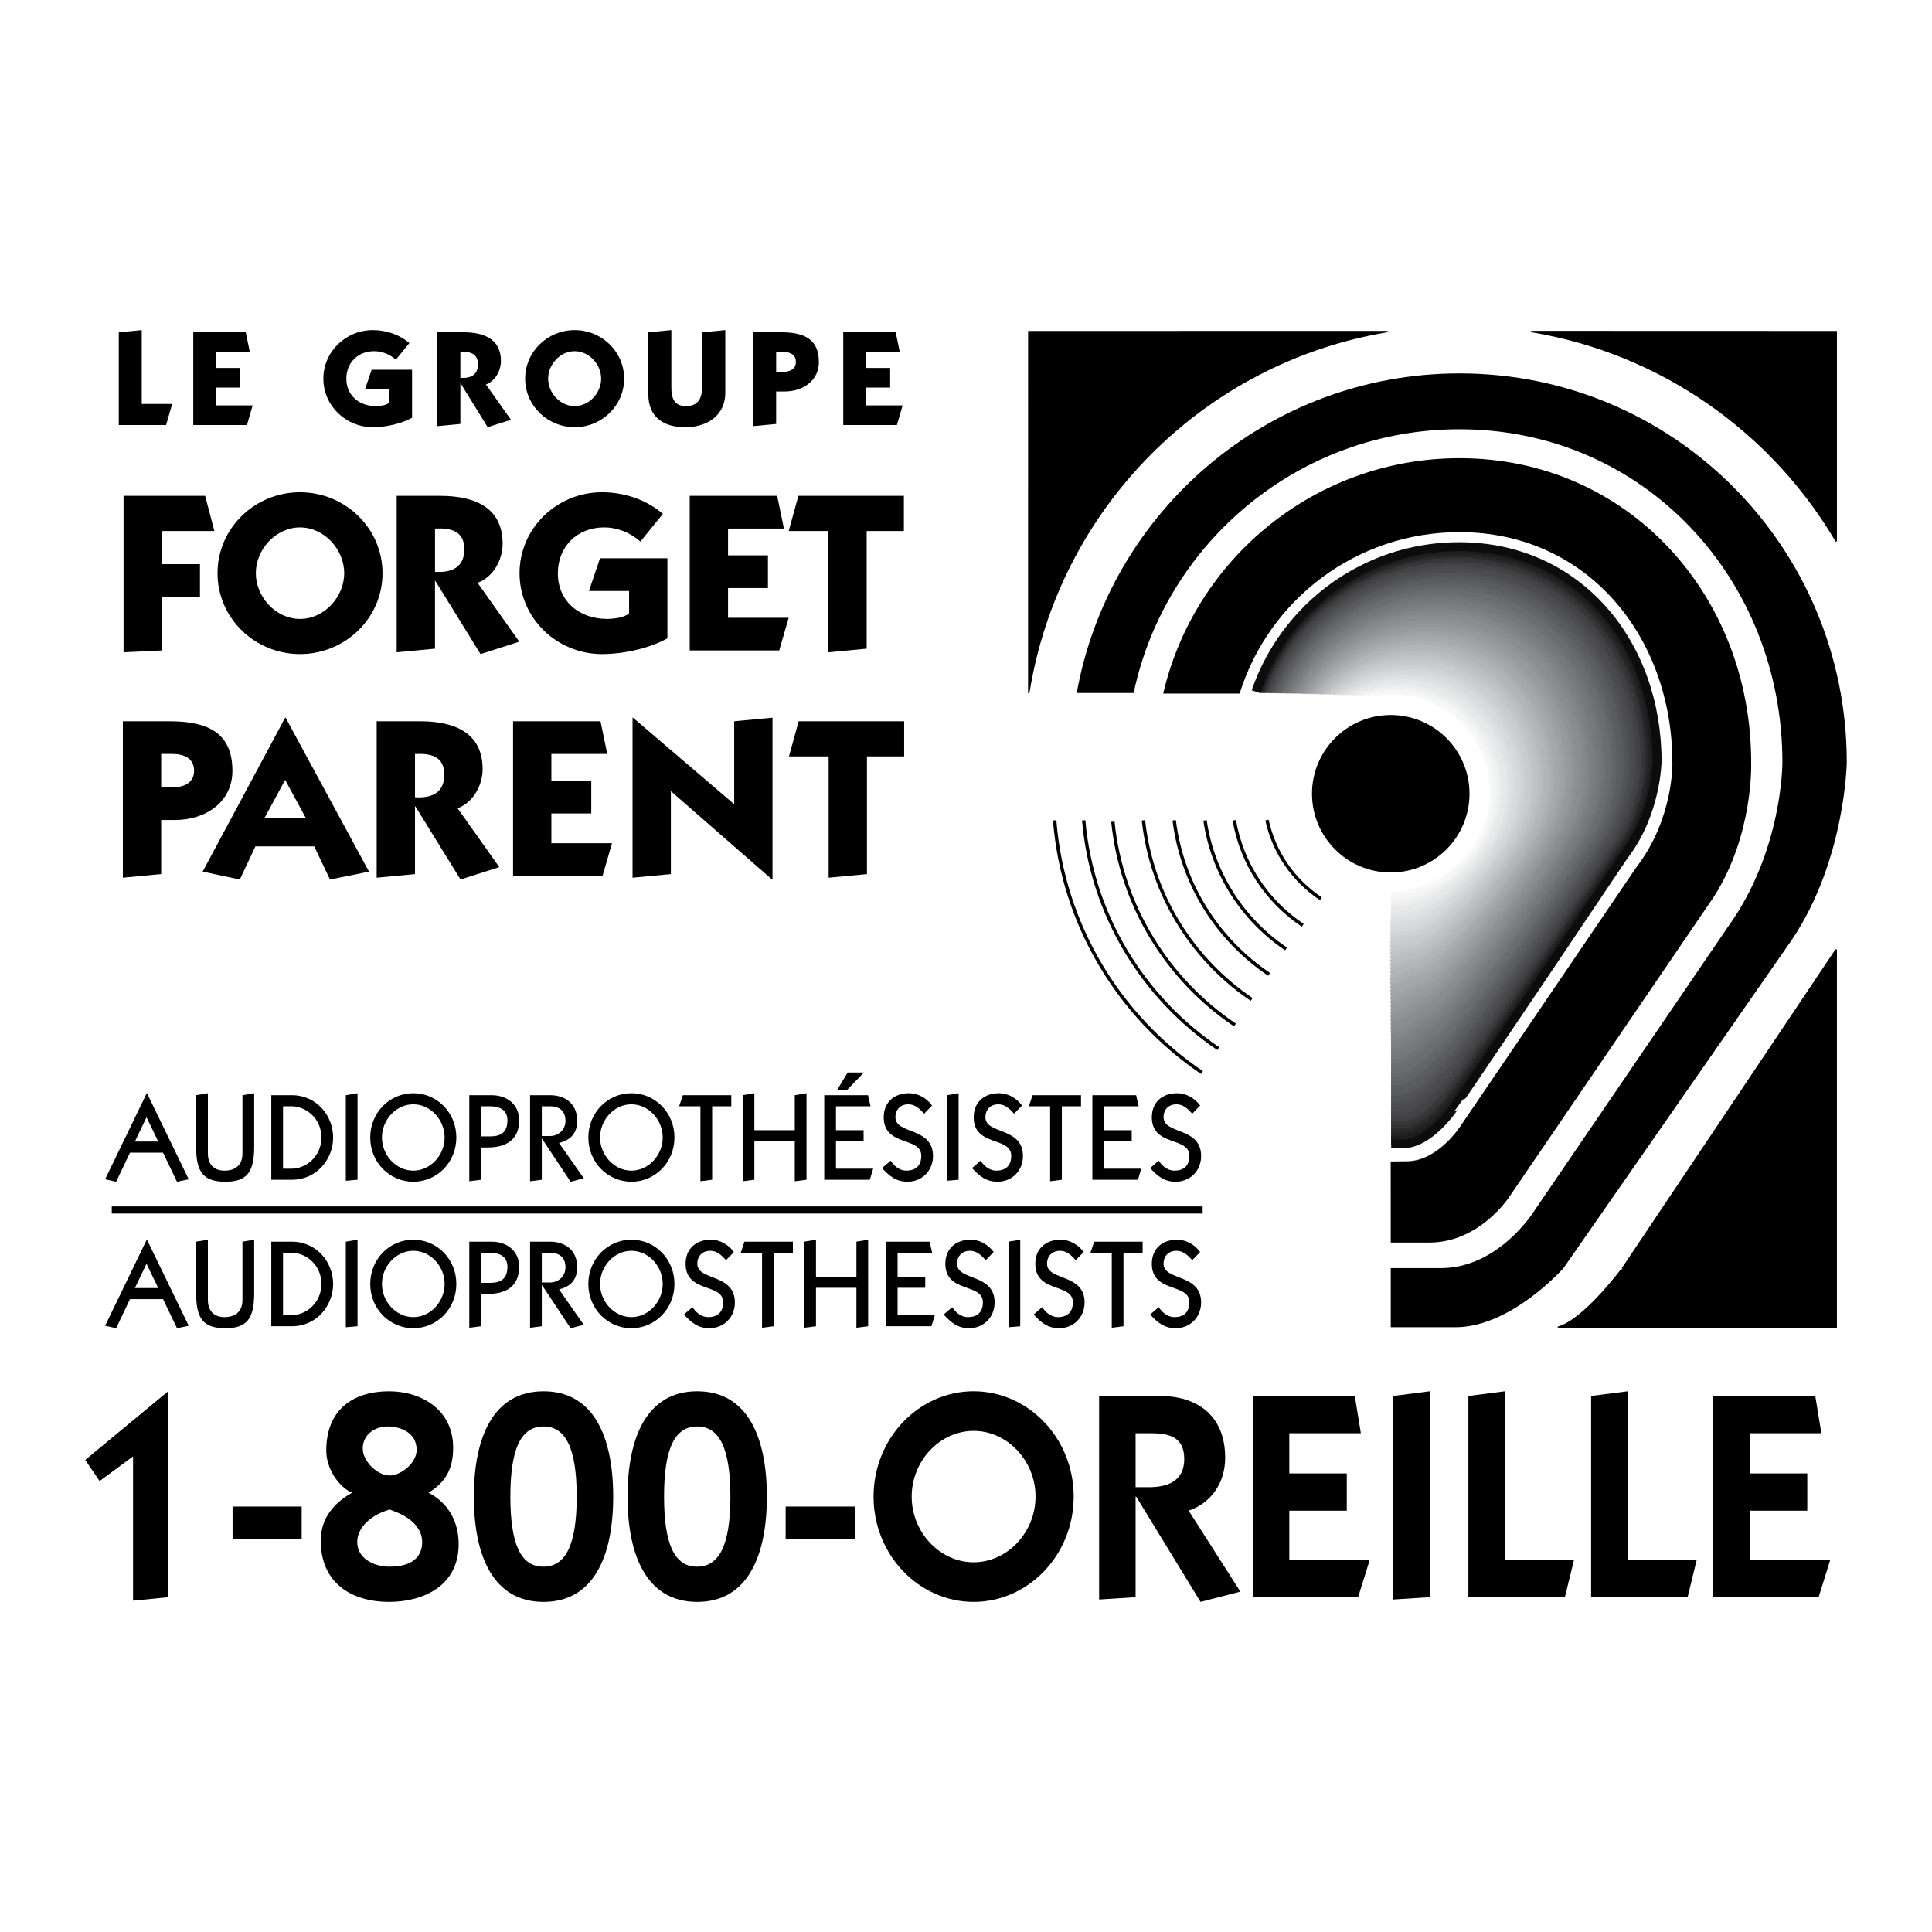 <?xml version="1.0" encoding="utf-8"?>
<!-- Generator: Adobe Illustrator 13.0.0, SVG Export Plug-In . SVG Version: 6.00 Build 14948)  -->
<!DOCTYPE svg PUBLIC "-//W3C//DTD SVG 1.0//EN" "http://www.w3.org/TR/2001/REC-SVG-20010904/DTD/svg10.dtd">
<svg version="1.0" id="Layer_1" xmlns="http://www.w3.org/2000/svg" xmlns:xlink="http://www.w3.org/1999/xlink" x="0px" y="0px"
	 width="192.756px" height="192.756px" viewBox="0 0 192.756 192.756" enable-background="new 0 0 192.756 192.756"
	 xml:space="preserve">
<g>
	<polygon fill-rule="evenodd" clip-rule="evenodd" fill="#FFFFFF" points="0,0 192.756,0 192.756,192.756 0,192.756 0,0 	"/>
	<polygon fill-rule="evenodd" clip-rule="evenodd" points="11.85,42.407 11.85,33.152 14.143,32.936 14.143,40.302 17.179,40.302 
		16.571,42.407 11.85,42.407 	"/>
	<polygon fill-rule="evenodd" clip-rule="evenodd" points="19.283,42.407 19.283,33.152 24.518,33.152 24.922,35.108 21.577,35.108 
		21.577,36.713 23.965,36.713 23.965,38.67 21.577,38.67 21.577,40.45 25.206,40.45 24.639,42.407 19.283,42.407 	"/>
	<path fill-rule="evenodd" clip-rule="evenodd" d="M39.494,35.89c-0.594-0.539-1.376-0.85-2.172-0.85
		c-1.605,0-2.766,1.147-2.766,2.739c0,1.727,1.335,2.739,2.941,2.739c0.351,0,1.052-0.068,1.322-0.337v-1.335h-2.401l0.661-1.957
		h4.034v4.79c-0.931,0.54-2.509,0.944-3.912,0.944c-2.698,0-4.938-2.145-4.938-4.843s2.239-4.843,4.938-4.843
		c1.362,0,2.671,0.458,3.642,1.295L39.494,35.89L39.494,35.89z"/>
	<path fill-rule="evenodd" clip-rule="evenodd" d="M43.638,33.152h2.604c2.158,0,3.736,0.755,3.736,2.86
		c0,0.958-0.553,1.997-1.497,2.347l2.496,3.521l-2.32,0.742l-2.698-4.371h-0.027v4.047l-2.293,0.216V33.152L43.638,33.152z
		 M45.931,37.698c0.985,0.067,1.754-0.256,1.754-1.349c0-1.106-0.81-1.282-1.754-1.241V37.698L45.931,37.698z"/>
	<path fill-rule="evenodd" clip-rule="evenodd" d="M62.27,37.779c0,2.698-2.239,4.843-4.938,4.843c-2.698,0-4.938-2.145-4.938-4.843
		s2.24-4.843,4.938-4.843C60.03,32.936,62.27,35.081,62.27,37.779L62.27,37.779z M54.688,37.779c0,1.417,1.187,2.739,2.644,2.739
		s2.645-1.322,2.645-2.739s-1.188-2.739-2.645-2.739S54.688,36.363,54.688,37.779L54.688,37.779z"/>
	<path fill-rule="evenodd" clip-rule="evenodd" d="M72.362,39.196c0,2.159-1.686,3.427-4.007,3.427
		c-2.158,0-3.669-1.012-3.669-3.265v-6.206l2.294-0.216v5.774c0,0.985,0.283,1.808,1.43,1.808c1.484,0,1.659-1.039,1.659-2.307
		v-5.059l2.293-0.216V39.196L72.362,39.196z"/>
	<path fill-rule="evenodd" clip-rule="evenodd" d="M75.144,33.152h2.792c2.293,0,3.764,0.688,3.764,2.968
		c0,1.821-1.538,2.941-3.454,2.941h-0.81v3.238l-2.293,0.216V33.152L75.144,33.152z M77.438,37.104h0.661
		c0.85,0,1.309-0.364,1.309-0.998s-0.458-0.998-1.309-0.998h-0.661V37.104L77.438,37.104z"/>
	<polygon fill-rule="evenodd" clip-rule="evenodd" points="84.13,42.407 84.13,33.152 89.365,33.152 89.769,35.108 86.424,35.108 
		86.424,36.713 88.812,36.713 88.812,38.67 86.424,38.67 86.424,40.45 90.053,40.45 89.486,42.407 84.13,42.407 	"/>
	<polygon fill-rule="evenodd" clip-rule="evenodd" points="16.149,56.285 19.95,56.285 19.95,59.546 16.149,59.546 16.149,64.897 
		12.327,65.078 12.327,49.471 20.467,49.471 21.389,52.979 16.149,52.979 16.149,56.285 	"/>
	<path fill-rule="evenodd" clip-rule="evenodd" d="M38.163,57.185c0,4.498-3.733,8.073-8.23,8.073s-8.23-3.575-8.23-8.073
		s3.733-8.073,8.23-8.073S38.163,52.687,38.163,57.185L38.163,57.185z M25.525,57.185c0,2.361,1.979,4.565,4.408,4.565
		c2.429,0,4.408-2.204,4.408-4.565s-1.979-4.565-4.408-4.565C27.504,52.62,25.525,54.823,25.525,57.185L25.525,57.185z"/>
	<path fill-rule="evenodd" clip-rule="evenodd" d="M39.579,49.471h4.34c3.598,0,6.229,1.26,6.229,4.768
		c0,1.597-0.922,3.328-2.497,3.913l4.16,5.869l-3.868,1.237l-4.498-7.286h-0.045v6.746l-3.822,0.36V49.471L39.579,49.471z
		 M43.401,57.049c1.642,0.113,2.924-0.427,2.924-2.249c0-1.844-1.35-2.137-2.924-2.069V57.049L43.401,57.049z"/>
	<path fill-rule="evenodd" clip-rule="evenodd" d="M63.888,54.036c-0.99-0.899-2.294-1.417-3.621-1.417
		c-2.676,0-4.61,1.911-4.61,4.565c0,2.878,2.226,4.565,4.902,4.565c0.584,0,1.754-0.112,2.204-0.562v-2.226h-4.003l1.102-3.261
		h6.724v7.983c-1.552,0.899-4.183,1.574-6.521,1.574c-4.498,0-8.231-3.575-8.231-8.073s3.733-8.073,8.231-8.073
		c2.271,0,4.452,0.765,6.071,2.159L63.888,54.036L63.888,54.036z"/>
	<polygon fill-rule="evenodd" clip-rule="evenodd" points="68.814,64.897 68.814,49.471 77.539,49.471 78.213,52.732 72.637,52.732 
		72.637,55.408 76.617,55.408 76.617,58.669 72.637,58.669 72.637,61.637 78.686,61.637 77.742,64.897 68.814,64.897 	"/>
	<polygon fill-rule="evenodd" clip-rule="evenodd" points="78.688,52.979 79.655,49.471 90.179,49.471 90.179,52.979 86.469,52.979 
		86.469,64.718 82.646,65.078 82.646,52.979 78.688,52.979 	"/>
	<path fill-rule="evenodd" clip-rule="evenodd" d="M12.259,71.962h4.655c3.823,0,6.274,1.147,6.274,4.947
		c0,3.036-2.563,4.902-5.757,4.902h-1.349v5.397l-3.823,0.36V71.962L12.259,71.962z M16.082,78.551h1.102
		c1.417,0,2.181-0.607,2.181-1.664c0-1.057-0.765-1.664-2.181-1.664h-1.102V78.551L16.082,78.551z"/>
	<path fill-rule="evenodd" clip-rule="evenodd" d="M28.495,71.603l8.32,15.359l-3.891,0.787l-1.574-3.305h-5.869l-1.552,3.305
		l-3.71-0.787l8.23-15.359H28.495L28.495,71.603z M26.403,81.587h4.093l-2.047-3.778L26.403,81.587L26.403,81.587z"/>
	<path fill-rule="evenodd" clip-rule="evenodd" d="M37.582,71.962h4.34c3.598,0,6.229,1.259,6.229,4.768
		c0,1.596-0.922,3.328-2.496,3.913l4.16,5.869l-3.868,1.237l-4.498-7.286h-0.045v6.746l-3.823,0.36V71.962L37.582,71.962z
		 M41.405,79.541c1.642,0.113,2.923-0.427,2.923-2.249c0-1.844-1.35-2.136-2.923-2.069V79.541L41.405,79.541z"/>
	<polygon fill-rule="evenodd" clip-rule="evenodd" points="51.188,87.389 51.188,71.962 59.913,71.962 60.587,75.223 55.011,75.223 
		55.011,77.899 58.991,77.899 58.991,81.16 55.011,81.16 55.011,84.128 61.06,84.128 60.115,87.389 51.188,87.389 	"/>
	<polygon fill-rule="evenodd" clip-rule="evenodd" points="77.028,87.749 66.931,78.934 66.931,87.209 63.108,87.569 63.108,71.603 
		63.153,71.603 73.25,80.238 73.25,71.962 77.073,71.603 77.073,87.749 77.028,87.749 	"/>
	<polygon fill-rule="evenodd" clip-rule="evenodd" points="78.715,75.47 79.682,71.962 90.207,71.962 90.207,75.47 86.496,75.47 
		86.496,87.209 82.673,87.569 82.673,75.47 78.715,75.47 	"/>
	
		<line fill="none" stroke="#000000" stroke-width="0.708" stroke-miterlimit="2.613" x1="11.15" y1="120.721" x2="119.987" y2="120.721"/>
	<path fill-rule="evenodd" clip-rule="evenodd" stroke="#000000" stroke-width="0.134" stroke-miterlimit="2.613" d="
		M183.204,54.007v-20.92l-30.442-0.01C165.739,35.219,176.783,43.09,183.204,54.007L183.204,54.007z"/>
	<path fill-rule="evenodd" clip-rule="evenodd" d="M113.103,69.14c3.186-15.032,16.532-26.312,32.513-26.312
		c18.354,0,32.214,14.879,32.214,33.234c0,0,0.046,8.844-5.454,16.441l-19.332,28.348c0,0-3.516,5.67-9.299,5.67h-4.989v5.896
		c0,0,0.907,0,6.464,0c5.556,0,10.771-5.896,10.771-5.896l22.792-32.77c5.329-7.938,5.47-17.689,5.47-17.689
		c0-21.433-17.205-38.807-38.637-38.807c-19.069,0-34.927,13.754-38.191,31.883L113.103,69.14L113.103,69.14z"/>
	<path fill-rule="evenodd" clip-rule="evenodd" d="M123.677,69.199c2.908-9.351,11.631-16.108,21.938-16.108
		c12.687,0,21.239,10.349,21.239,23.035c0,0,0.135,5.549-3.582,10.382l-17.491,25.74c0,0-2.264,3.614-5.438,3.614l-1.592,0.015
		l0.004,8.093h3.855c5.046,0,7.994-4.592,7.994-4.592l20.409-29.936c3.97-6.236,3.702-13.38,3.702-13.38
		c0-16.761-12.34-30.348-29.101-30.348c-14.389,0-26.438,10.046-29.561,23.485H123.677L123.677,69.199z"/>
	<path fill-rule="evenodd" clip-rule="evenodd" stroke="#000000" stroke-width="0.134" stroke-miterlimit="2.613" d="
		M155.424,132.418h27.78l-0.001-37.675c-0.037,0.057-0.075,0.085-0.112,0.143l-21.204,31.636
		C161.887,126.521,158.031,131.737,155.424,132.418L155.424,132.418z"/>
	<path fill-rule="evenodd" clip-rule="evenodd" stroke="#000000" stroke-width="0.134" stroke-miterlimit="2.613" d="
		M138.441,33.08l-35.801,0.008l-0.002,36.067C105.573,50.705,120.03,36.129,138.441,33.08L138.441,33.08z"/>
	<path fill="none" stroke="#000000" stroke-width="0.336" stroke-miterlimit="2.613" d="M126.408,81.818
		c0.707,3.266,2.678,6.062,5.375,7.848"/>
	<path fill="none" stroke="#000000" stroke-width="0.336" stroke-miterlimit="2.613" d="M123.145,81.839
		c0.751,4.364,3.289,8.117,6.834,10.479 M120.225,81.852c0.775,5.336,3.803,9.942,8.087,12.824 M117.148,81.839
		c0.792,6.4,4.365,11.94,9.473,15.372 M114.081,81.84c0.806,7.438,4.899,13.889,10.797,17.871 M111.032,81.984
		c0.857,8.447,5.489,15.777,12.183,20.28 M108.119,81.847c0.829,9.479,5.959,17.726,13.429,22.775 M105.223,81.843
		c0.834,10.473,6.467,19.595,14.698,25.164"/>
	<path fill="none" stroke="#696A6C" stroke-width="0.885" stroke-miterlimit="2.613" d="M160.858,76.812
		c0,0.373-0.118,4.434-2.569,7.813c-0.418,1.043-13.655,19.941-14.847,19.941c-0.247,0-2.236,2.738-4.5,2.679
		c-0.01-0.003-0.064-0.005-0.143-0.008 M127.612,69.009c1.824-3.965,5.085-7.148,9.13-8.895c2.461-1.06,5.179-1.589,8.009-1.466
		c9.63,0.41,16.107,8.387,16.107,18.163"/>
	<path fill="none" stroke="#FFFFFF" stroke-width="0.885" stroke-miterlimit="2.613" d="M138.8,89.114
		c5.553,0,10.054-4.501,10.054-10.054c0-5.553-4.501-10.055-10.054-10.055c-0.071,0-0.142,0.001-0.213,0.003"/>
	<path fill="none" stroke="#F8F8F9" stroke-width="0.885" stroke-miterlimit="2.613" d="M149.09,79.015
		c0,1.304-0.253,2.621-0.757,3.821c-1.462,3.648-5.271,6.58-9.442,6.58c-0.03,0-0.061,0-0.091,0 M137.021,69.008
		c0.564-0.107,1.145-0.168,1.738-0.178c1.304-0.021,2.559,0.204,3.719,0.635c3.872,1.437,6.611,5.171,6.611,9.55"/>
	<path fill="none" stroke="#F5F6F6" stroke-width="0.885" stroke-miterlimit="2.613" d="M149.324,78.971
		c0,1.285-0.249,2.658-0.791,3.901c-1.442,3.596-5.44,6.848-9.552,6.848c-0.061,0-0.121,0-0.182,0 M136.357,69.008
		c0.756-0.205,1.546-0.326,2.361-0.352c1.327-0.042,2.611,0.168,3.806,0.593c3.986,1.415,6.8,5.234,6.8,9.722"/>
	<path fill="none" stroke="#F3F4F4" stroke-width="0.885" stroke-miterlimit="2.613" d="M149.56,78.927
		c0,1.267-0.246,2.694-0.827,3.981c-1.422,3.544-5.607,7.115-9.66,7.115c-0.09,0-0.181,0.001-0.272,0.002 M135.867,69.008
		c0.888-0.298,1.831-0.48,2.812-0.526c1.351-0.062,2.664,0.132,3.891,0.55c4.103,1.396,6.99,5.299,6.99,9.895"/>
	<path fill="none" stroke="#EFF0F0" stroke-width="0.885" stroke-miterlimit="2.613" d="M149.795,78.883
		c0,1.248-0.244,2.73-0.863,4.061c-1.401,3.492-5.775,7.382-9.769,7.382c-0.118,0-0.24,0.003-0.363,0.006 M135.462,69.008
		c0.991-0.389,2.059-0.632,3.176-0.701c1.374-0.083,2.717,0.097,3.977,0.509c4.219,1.375,7.181,5.364,7.181,10.067"/>
	<path fill="none" stroke="#EDEDEE" stroke-width="0.885" stroke-miterlimit="2.613" d="M150.03,78.839
		c0,1.229-0.241,2.766-0.9,4.141c-1.38,3.439-5.942,7.649-9.875,7.649c-0.147,0-0.299,0.005-0.455,0.013 M135.112,69.008
		c1.075-0.477,2.249-0.781,3.485-0.875c1.397-0.104,2.769,0.061,4.062,0.466c4.333,1.354,7.37,5.428,7.37,10.239"/>
	<path fill="none" stroke="#E9E9EA" stroke-width="0.885" stroke-miterlimit="2.613" d="M150.266,78.795
		c0,1.21-0.238,2.802-0.937,4.22c-1.359,3.388-6.11,7.917-9.983,7.917c-0.174,0-0.356,0.011-0.546,0.025 M134.8,69.008
		c1.146-0.564,2.414-0.93,3.758-1.049c1.42-0.125,2.821,0.024,4.148,0.424c4.448,1.333,7.56,5.492,7.56,10.412"/>
	<path fill="none" stroke="#E7E8E9" stroke-width="0.885" stroke-miterlimit="2.613" d="M150.502,78.75
		c0,1.192-0.236,2.839-0.974,4.301c-1.338,3.335-6.278,8.184-10.092,8.184c-0.199,0-0.413,0.018-0.637,0.042 M134.516,69.008
		c1.208-0.649,2.561-1.076,4.002-1.224c1.442-0.146,2.873-0.012,4.233,0.382c4.563,1.313,7.751,5.557,7.751,10.583"/>
	<path fill="none" stroke="#E4E5E6" stroke-width="0.885" stroke-miterlimit="2.613" d="M150.736,78.707
		c0,1.173-0.233,2.875-1.009,4.38c-1.316,3.283-6.446,8.451-10.2,8.451c-0.224,0-0.468,0.028-0.728,0.064 M134.252,69.008
		c1.262-0.733,2.692-1.222,4.225-1.398c1.467-0.166,2.926-0.047,4.32,0.341c4.678,1.292,7.939,5.621,7.939,10.756"/>
	<path fill="none" stroke="#E0E1E2" stroke-width="0.885" stroke-miterlimit="2.613" d="M150.972,78.663
		c0,1.154-0.23,2.912-1.045,4.46c-1.297,3.23-6.613,8.718-10.308,8.718c-0.247,0-0.522,0.041-0.819,0.09 M134.007,69.008
		c1.309-0.816,2.812-1.366,4.43-1.573c1.489-0.187,2.979-0.083,4.405,0.299c4.794,1.271,8.13,5.685,8.13,10.928"/>
	<path fill="none" stroke="#DEDFE0" stroke-width="0.885" stroke-miterlimit="2.613" d="M151.208,78.619
		c0,1.136-0.229,2.947-1.082,4.54c-1.275,3.179-6.781,8.985-10.416,8.985c-0.268,0-0.575,0.057-0.91,0.122 M133.774,69.008
		c1.352-0.898,2.921-1.51,4.622-1.747c1.513-0.208,3.03-0.119,4.491,0.256c4.908,1.251,8.32,5.75,8.32,11.101"/>
	<path fill="none" stroke="#D9DBDC" stroke-width="0.885" stroke-miterlimit="2.613" d="M151.443,78.574
		c0,1.118-0.226,2.984-1.119,4.62c-1.254,3.126-6.948,9.252-10.523,9.252c-0.287,0-0.627,0.076-1.001,0.159 M133.555,69.008
		c1.389-0.979,3.023-1.653,4.801-1.921c1.536-0.229,3.083-0.155,4.577,0.214c5.023,1.231,8.511,5.814,8.511,11.272"/>
	<path fill="none" stroke="#D8D9DB" stroke-width="0.885" stroke-miterlimit="2.613" d="M151.679,78.53
		c0,1.099-0.223,3.02-1.154,4.7c-1.234,3.074-7.117,9.519-10.633,9.519c-0.305,0-0.677,0.098-1.092,0.2 M133.345,69.008
		c1.424-1.059,3.118-1.795,4.971-2.095c1.559-0.25,3.136-0.191,4.663,0.172c5.139,1.21,8.7,5.878,8.7,11.445"/>
	<path fill="none" stroke="#D5D7D8" stroke-width="0.885" stroke-miterlimit="2.613" d="M151.914,78.486
		c0,1.08-0.221,3.056-1.19,4.78c-1.214,3.022-7.284,9.787-10.74,9.787c-0.321,0-0.727,0.124-1.184,0.245 M133.143,69.008
		c1.455-1.138,3.207-1.937,5.133-2.27c1.582-0.271,3.188-0.227,4.749,0.13c5.254,1.19,8.89,5.943,8.89,11.617"/>
	<path fill="none" stroke="#D1D3D4" stroke-width="0.885" stroke-miterlimit="2.613" d="M152.149,78.442
		c0,1.061-0.218,3.092-1.227,4.859c-1.192,2.97-7.452,10.054-10.849,10.054c-0.335,0-0.775,0.153-1.274,0.295 M132.948,69.008
		c1.483-1.217,3.291-2.078,5.286-2.444c1.605-0.291,3.24-0.262,4.835,0.088c5.369,1.169,9.08,6.007,9.08,11.79"/>
	<path fill="none" stroke="#CFD0D2" stroke-width="0.885" stroke-miterlimit="2.613" d="M152.385,78.398
		c0,1.043-0.215,3.129-1.264,4.939c-1.17,2.918-7.619,10.321-10.956,10.321c-0.349,0-0.822,0.186-1.365,0.348 M132.761,69.008
		c1.509-1.296,3.37-2.219,5.434-2.619c1.628-0.312,3.293-0.298,4.921,0.047c5.483,1.149,9.27,6.071,9.27,11.961"/>
	<path fill="none" stroke="#CBCCCE" stroke-width="0.885" stroke-miterlimit="2.613" d="M152.62,78.354
		c0,1.024-0.212,3.165-1.3,5.019c-1.149,2.866-7.787,10.588-11.064,10.588c-0.359,0-0.868,0.221-1.456,0.404 M132.578,69.008
		c1.533-1.374,3.446-2.359,5.576-2.793c1.651-0.333,3.345-0.333,5.006,0.005c5.6,1.128,9.46,6.135,9.46,12.134"/>
	<path fill="none" stroke="#C9CBCC" stroke-width="0.885" stroke-miterlimit="2.613" d="M152.855,78.31
		c0,1.006-0.209,3.201-1.336,5.099c-1.129,2.814-7.955,10.856-11.173,10.856c-0.37,0-0.914,0.26-1.547,0.462 M132.4,69.009
		c1.556-1.452,3.519-2.5,5.714-2.968c1.674-0.353,3.396-0.37,5.091-0.037c5.716,1.108,9.65,6.2,9.65,12.306"/>
	<path fill="none" stroke="#C6C8CA" stroke-width="0.885" stroke-miterlimit="2.613" d="M153.091,78.266
		c0,0.987-0.206,3.237-1.372,5.179c-1.108,2.762-8.123,11.123-11.28,11.123c-0.379,0-0.96,0.302-1.639,0.524 M132.228,69.009
		c1.576-1.529,3.587-2.639,5.846-3.142c1.698-0.374,3.45-0.406,5.178-0.08c5.83,1.088,9.84,6.265,9.84,12.479"/>
	<path fill="none" stroke="#C2C4C6" stroke-width="0.885" stroke-miterlimit="2.613" d="M153.326,78.222
		c0,0.969-0.204,3.274-1.409,5.259c-1.087,2.71-8.289,11.39-11.388,11.39c-0.387,0-1.004,0.347-1.729,0.587 M132.059,69.009
		c1.596-1.606,3.653-2.778,5.975-3.316c1.721-0.395,3.502-0.442,5.264-0.122c5.945,1.066,10.029,6.329,10.029,12.65"/>
	<path fill="none" stroke="#C1C2C4" stroke-width="0.885" stroke-miterlimit="2.613" d="M153.562,78.178
		c0,0.95-0.201,3.31-1.444,5.338c-1.066,2.658-8.458,11.657-11.497,11.657c-0.393,0-1.048,0.395-1.82,0.653 M131.894,69.009
		c1.613-1.682,3.717-2.917,6.1-3.491c1.743-0.415,3.555-0.477,5.35-0.164c6.06,1.047,10.219,6.394,10.219,12.823"/>
	<path fill="none" stroke="#BCBEC0" stroke-width="0.885" stroke-miterlimit="2.613" d="M153.797,78.134
		c0,0.931-0.199,3.346-1.481,5.418c-1.045,2.606-8.625,11.925-11.604,11.925c-0.399,0-1.092,0.445-1.912,0.719 M131.73,69.009
		c1.63-1.759,3.779-3.056,6.222-3.665c1.768-0.437,3.607-0.513,5.436-0.206c6.175,1.025,10.409,6.457,10.409,12.995"/>
	<path fill="none" stroke="#BABCBE" stroke-width="0.885" stroke-miterlimit="2.613" d="M154.032,78.09
		c0,0.912-0.195,3.382-1.518,5.498c-1.023,2.554-8.793,12.191-11.713,12.191c-0.402,0-1.133,0.499-2.002,0.787 M131.572,69.009
		c1.645-1.834,3.837-3.194,6.34-3.839c1.79-0.458,3.659-0.549,5.521-0.248c6.291,1.005,10.6,6.522,10.6,13.168"/>
	<path fill="none" stroke="#B6B8BA" stroke-width="0.885" stroke-miterlimit="2.613" d="M154.268,78.046
		c0,0.894-0.193,3.418-1.554,5.578c-1.003,2.501-8.961,12.459-11.82,12.459c-0.406,0-1.177,0.554-2.094,0.855 M131.416,69.009
		c1.658-1.91,3.895-3.333,6.456-4.013c1.812-0.478,3.711-0.585,5.606-0.29c6.405,0.985,10.789,6.586,10.789,13.34"/>
	<path fill="none" stroke="#B3B5B8" stroke-width="0.885" stroke-miterlimit="2.613" d="M154.503,78.001
		c0,0.876-0.19,3.455-1.59,5.658c-0.982,2.45-9.128,12.727-11.929,12.727c-0.408,0-1.218,0.613-2.185,0.925 M131.262,69.009
		c1.672-1.985,3.95-3.47,6.57-4.188c1.836-0.499,3.764-0.621,5.691-0.332c6.521,0.965,10.979,6.651,10.979,13.512"/>
	<path fill="none" stroke="#B2B4B6" stroke-width="0.885" stroke-miterlimit="2.613" d="M154.738,77.957
		c0,0.857-0.188,3.492-1.625,5.738c-0.963,2.397-9.297,12.993-12.038,12.993c-0.409,0-1.26,0.674-2.275,0.994 M131.109,69.009
		c1.685-2.06,4.005-3.608,6.683-4.362c1.858-0.52,3.815-0.657,5.777-0.374c6.636,0.943,11.169,6.714,11.169,13.684"/>
	<path fill="none" stroke="#AEB0B2" stroke-width="0.885" stroke-miterlimit="2.613" d="M154.975,77.913
		c0,0.838-0.186,3.528-1.664,5.818c-0.94,2.345-9.463,13.261-12.145,13.261c-0.41,0-1.302,0.737-2.366,1.064 M130.96,69.009
		c1.696-2.135,4.057-3.746,6.791-4.536c1.882-0.541,3.868-0.693,5.864-0.416c6.75,0.923,11.359,6.779,11.359,13.856"/>
	<path fill="none" stroke="#ABADB0" stroke-width="0.885" stroke-miterlimit="2.613" d="M155.21,77.869
		c0,0.819-0.184,3.564-1.699,5.897c-0.92,2.293-9.632,13.528-12.253,13.528c-0.411,0-1.344,0.802-2.458,1.134 M130.812,69.009
		c1.706-2.21,4.108-3.883,6.898-4.71c1.905-0.561,3.921-0.729,5.949-0.458c6.866,0.903,11.55,6.843,11.55,14.029"/>
	<path fill="none" stroke="#A7A9AC" stroke-width="0.885" stroke-miterlimit="2.613" d="M155.445,77.825
		c0,0.801-0.181,3.6-1.736,5.978c-0.898,2.241-9.799,13.795-12.36,13.795c-0.409,0-1.385,0.869-2.549,1.204 M130.666,69.009
		c1.717-2.284,4.158-4.021,7.004-4.885c1.929-0.582,3.974-0.765,6.035-0.5c6.981,0.882,11.74,6.908,11.74,14.201"/>
	<path fill="none" stroke="#A5A7A9" stroke-width="0.885" stroke-miterlimit="2.613" d="M155.68,77.781
		c0,0.782-0.177,3.636-1.771,6.057c-0.878,2.189-9.966,14.062-12.469,14.062c-0.407,0-1.425,0.939-2.64,1.274 M130.521,69.009
		c1.727-2.359,4.207-4.157,7.108-5.059c1.952-0.603,4.025-0.8,6.121-0.542c7.097,0.862,11.929,6.972,11.929,14.374"/>
	<path fill="none" stroke="#A3A5A8" stroke-width="0.885" stroke-miterlimit="2.613" d="M155.915,77.737
		c0,0.764-0.174,3.673-1.808,6.137c-0.857,2.137-10.134,14.33-12.577,14.33c-0.405,0-1.466,1.01-2.73,1.344 M130.379,69.009
		c1.734-2.433,4.254-4.294,7.211-5.233c1.975-0.624,4.078-0.836,6.207-0.584c7.212,0.841,12.118,7.036,12.118,14.545"/>
	<path fill="none" stroke="#9FA1A4" stroke-width="0.885" stroke-miterlimit="2.613" d="M156.15,77.693
		c0,0.745-0.172,3.708-1.844,6.217c-0.836,2.084-10.302,14.597-12.685,14.597c-0.403,0-1.508,1.084-2.822,1.414 M130.238,69.009
		c1.742-2.507,4.3-4.431,7.312-5.408c1.997-0.645,4.13-0.872,6.292-0.626c7.327,0.821,12.309,7.101,12.309,14.718"/>
	<path fill="none" stroke="#9D9FA2" stroke-width="0.885" stroke-miterlimit="2.613" d="M156.387,77.649
		c0,0.726-0.17,3.745-1.881,6.297c-0.815,2.032-10.47,14.864-12.793,14.864c-0.399,0-1.548,1.159-2.913,1.483 M130.099,69.009
		c1.75-2.581,4.346-4.568,7.41-5.582c2.021-0.665,4.184-0.908,6.379-0.668c7.441,0.8,12.499,7.166,12.499,14.89"/>
	<path fill="none" stroke="#999B9E" stroke-width="0.885" stroke-miterlimit="2.613" d="M156.622,77.604
		c0,0.708-0.167,3.782-1.917,6.377c-0.795,1.98-10.638,15.131-12.901,15.131c-0.396,0-1.589,1.236-3.004,1.553 M129.959,69.009
		c1.758-2.655,4.391-4.704,7.51-5.756c2.044-0.686,4.235-0.944,6.464-0.71c7.558,0.78,12.689,7.229,12.689,15.062"/>
	<path fill="none" stroke="#979A9C" stroke-width="0.885" stroke-miterlimit="2.613" d="M156.856,77.561
		c0,0.689-0.163,3.818-1.952,6.457c-0.773,1.928-10.805,15.398-13.01,15.398c-0.391,0-1.629,1.315-3.095,1.622 M129.822,69.009
		c1.764-2.728,4.434-4.841,7.605-5.931c2.068-0.707,4.288-0.979,6.551-0.752c7.672,0.76,12.878,7.294,12.878,15.235"/>
	<path fill="none" stroke="#95979A" stroke-width="0.885" stroke-miterlimit="2.613" d="M157.093,77.517
		c0,0.67-0.161,3.854-1.989,6.536c-0.753,1.876-10.973,15.666-13.118,15.666c-0.385,0-1.669,1.395-3.186,1.688 M129.686,69.009
		c1.771-2.801,4.478-4.977,7.702-6.105c2.091-0.728,4.341-1.016,6.636-0.794c7.788,0.738,13.069,7.358,13.069,15.407"/>
	<path fill="none" stroke="#919396" stroke-width="0.885" stroke-miterlimit="2.613" d="M157.328,77.473
		c0,0.652-0.159,3.89-2.025,6.616c-0.731,1.824-11.141,15.933-13.227,15.933c-0.38,0-1.709,1.476-3.276,1.755 M129.55,69.009
		c1.776-2.875,4.52-5.113,7.798-6.279c2.113-0.749,4.393-1.052,6.721-0.836c7.903,0.719,13.26,7.423,13.26,15.58"/>
	<path fill="none" stroke="#8F9194" stroke-width="0.885" stroke-miterlimit="2.613" d="M157.562,77.428
		c0,0.633-0.155,3.927-2.061,6.696c-0.711,1.772-11.308,16.2-13.334,16.2c-0.374,0-1.75,1.56-3.368,1.822 M129.416,69.009
		c1.781-2.949,4.561-5.249,7.892-6.454c2.136-0.769,4.444-1.086,6.807-0.877c8.018,0.698,13.448,7.487,13.448,15.751"/>
	<path fill="none" stroke="#8B8D90" stroke-width="0.885" stroke-miterlimit="2.613" d="M157.799,77.384
		c0,0.615-0.153,3.963-2.099,6.776c-0.689,1.72-11.476,16.468-13.441,16.468c-0.367,0-1.791,1.644-3.459,1.888 M129.282,69.009
		c1.787-3.021,4.602-5.386,7.984-6.628c2.16-0.79,4.497-1.123,6.894-0.919c8.133,0.677,13.639,7.551,13.639,15.923"/>
	<path fill="none" stroke="#8A8C8E" stroke-width="0.885" stroke-miterlimit="2.613" d="M158.034,77.34
		c0,0.596-0.15,3.999-2.135,6.855c-0.669,1.668-11.643,16.735-13.55,16.735c-0.36,0-1.831,1.729-3.55,1.952 M129.149,69.009
		c1.791-3.095,4.643-5.522,8.077-6.803c2.183-0.81,4.55-1.159,6.979-0.961c8.248,0.657,13.829,7.615,13.829,16.096"/>
	<path fill="none" stroke="#888A8C" stroke-width="0.885" stroke-miterlimit="2.613" d="M158.27,77.296
		c0,0.577-0.148,4.035-2.171,6.936c-0.648,1.616-11.811,17.001-13.658,17.001c-0.353,0-1.871,1.817-3.641,2.017 M129.018,69.009
		c1.795-3.168,4.682-5.658,8.169-6.977c2.206-0.832,4.602-1.195,7.064-1.004c8.363,0.636,14.019,7.68,14.019,16.268"/>
	<path fill="none" stroke="#848688" stroke-width="0.885" stroke-miterlimit="2.613" d="M158.505,77.252
		c0,0.559-0.145,4.072-2.207,7.016c-0.627,1.563-11.979,17.269-13.766,17.269c-0.346,0-1.913,1.907-3.732,2.081 M128.887,69.009
		c1.8-3.241,4.721-5.793,8.259-7.152c2.229-0.852,4.655-1.23,7.15-1.046c8.479,0.616,14.209,7.744,14.209,16.44"/>
	<path fill="none" stroke="#828487" stroke-width="0.885" stroke-miterlimit="2.613" d="M158.74,77.208
		c0,0.54-0.143,4.108-2.243,7.095c-0.606,1.512-12.146,17.536-13.874,17.536c-0.338,0-1.953,1.996-3.823,2.144 M128.757,69.009
		c1.803-3.313,4.759-5.929,8.349-7.326c2.252-0.873,4.707-1.266,7.236-1.088c8.594,0.595,14.398,7.809,14.398,16.612"/>
	<path fill="none" stroke="#7E8082" stroke-width="0.885" stroke-miterlimit="2.613" d="M158.976,77.164
		c0,0.521-0.14,4.144-2.279,7.175c-0.586,1.459-12.313,17.803-13.982,17.803c-0.329,0-1.993,2.087-3.914,2.205 M128.627,69.009
		c1.807-3.386,4.797-6.065,8.438-7.5c2.275-0.894,4.759-1.302,7.321-1.13c8.709,0.575,14.589,7.873,14.589,16.785"/>
	<path fill="none" stroke="#7D7E81" stroke-width="0.885" stroke-miterlimit="2.613" d="M159.211,77.12
		c0,0.503-0.137,4.181-2.316,7.255c-0.563,1.407-12.48,18.07-14.09,18.07c-0.32,0-2.033,2.179-4.005,2.267 M128.498,69.009
		c1.81-3.459,4.835-6.2,8.526-7.674c2.299-0.914,4.812-1.339,7.408-1.172c8.824,0.554,14.778,7.938,14.778,16.957"/>
	<path fill="none" stroke="#797B7D" stroke-width="0.885" stroke-miterlimit="2.613" d="M159.446,77.076
		c0,0.484-0.134,4.216-2.352,7.335c-0.545,1.355-12.649,18.337-14.199,18.337c-0.311,0-2.074,2.272-4.096,2.327 M128.37,69.009
		c1.812-3.532,4.871-6.335,8.614-7.849c2.321-0.935,4.864-1.374,7.494-1.214c8.938,0.534,14.968,8.002,14.968,17.129"/>
	<path fill="none" stroke="#77787B" stroke-width="0.885" stroke-miterlimit="2.613" d="M159.682,77.031
		c0,0.466-0.131,4.253-2.388,7.416c-0.523,1.303-12.817,18.605-14.307,18.605c-0.302,0-2.115,2.366-4.188,2.386 M128.242,69.009
		c1.815-3.604,4.908-6.471,8.702-8.023c2.345-0.956,4.916-1.41,7.579-1.256c9.055,0.513,15.158,8.066,15.158,17.301"/>
	<path fill="none" stroke="#757779" stroke-width="0.885" stroke-miterlimit="2.613" d="M159.917,76.988
		c0,0.447-0.129,4.289-2.425,7.495c-0.502,1.25-12.984,18.872-14.414,18.872c-0.293,0-2.156,2.462-4.278,2.444 M128.115,69.009
		c1.817-3.676,4.944-6.606,8.788-8.198c2.368-0.977,4.97-1.445,7.666-1.298c9.169,0.493,15.348,8.13,15.348,17.474"/>
	<path fill="none" stroke="#717375" stroke-width="0.885" stroke-miterlimit="2.613" d="M160.152,76.944
		c0,0.428-0.126,4.325-2.461,7.574c-0.48,1.198-13.151,19.139-14.522,19.139c-0.282,0-2.197,2.559-4.369,2.503 M127.988,69.009
		c1.819-3.749,4.98-6.742,8.875-8.372c2.392-0.997,5.021-1.481,7.751-1.339c9.284,0.472,15.538,8.194,15.538,17.646"/>
	<path fill="none" stroke="#6F7073" stroke-width="0.885" stroke-miterlimit="2.613" d="M160.388,76.899
		c0,0.41-0.123,4.362-2.497,7.654c-0.46,1.147-13.319,19.406-14.631,19.406c-0.271,0-2.216,2.626-4.423,2.562
		c-0.005-0.001-0.018-0.002-0.037-0.003 M127.862,69.009c1.821-3.821,5.016-6.877,8.961-8.546c2.414-1.018,5.073-1.517,7.836-1.381
		c9.4,0.451,15.729,8.258,15.729,17.818"/>
	<path fill="none" stroke="#6B6C6F" stroke-width="0.885" stroke-miterlimit="2.613" d="M160.623,76.855
		c0,0.391-0.121,4.398-2.533,7.734c-0.439,1.094-13.487,19.674-14.738,19.674c-0.259,0-2.227,2.682-4.462,2.62
		c-0.008-0.002-0.04-0.004-0.09-0.006 M127.736,69.009c1.824-3.893,5.051-7.013,9.047-8.72c2.438-1.04,5.126-1.554,7.922-1.424
		c9.516,0.431,15.918,8.323,15.918,17.991"/>
	<path fill="none" stroke="#67686B" stroke-width="0.885" stroke-miterlimit="2.613" d="M161.094,76.767
		c0,0.354-0.115,4.47-2.605,7.894c-0.397,0.99-13.823,20.208-14.955,20.208c-0.234,0-2.246,2.794-4.539,2.737
		c-0.011-0.003-0.088-0.005-0.194-0.008 M127.487,69.009c1.826-4.038,5.119-7.283,9.215-9.069c2.483-1.081,5.231-1.625,8.095-1.508
		c9.744,0.39,16.297,8.452,16.297,18.335"/>
	<path fill="none" stroke="#636467" stroke-width="0.885" stroke-miterlimit="2.613" d="M161.329,76.723
		c0,0.335-0.112,4.507-2.642,7.974c-0.377,0.938-13.991,20.476-15.063,20.476c-0.222,0-2.256,2.849-4.577,2.796
		c-0.012-0.003-0.113-0.006-0.247-0.009 M127.363,69.009c1.827-4.109,5.153-7.417,9.299-9.243c2.506-1.102,5.283-1.661,8.18-1.55
		c9.86,0.369,16.487,8.516,16.487,18.507"/>
	<path fill="none" stroke="#616264" stroke-width="0.885" stroke-miterlimit="2.613" d="M161.564,76.679
		c0,0.316-0.109,4.542-2.679,8.054c-0.355,0.886-14.157,20.743-15.171,20.743c-0.209,0-2.266,2.905-4.615,2.855
		c-0.013-0.004-0.14-0.007-0.3-0.01 M127.239,69.009c1.828-4.182,5.188-7.553,9.382-9.417c2.53-1.122,5.336-1.697,8.266-1.592
		c9.976,0.349,16.678,8.581,16.678,18.68"/>
	<path fill="none" stroke="#5C5D60" stroke-width="0.885" stroke-miterlimit="2.613" d="M161.8,76.635
		c0,0.298-0.107,4.579-2.715,8.133c-0.335,0.834-14.325,21.01-15.279,21.01c-0.196,0-2.276,2.962-4.654,2.914
		c-0.013-0.003-0.167-0.006-0.352-0.01 M127.115,69.009c1.83-4.254,5.222-7.688,9.466-9.592c2.553-1.143,5.388-1.732,8.352-1.634
		c10.09,0.328,16.867,8.645,16.867,18.852"/>
	<path fill="none" stroke="#5B5C5E" stroke-width="0.885" stroke-miterlimit="2.613" d="M162.036,76.591
		c0,0.28-0.105,4.615-2.752,8.213c-0.313,0.782-14.493,21.277-15.387,21.277c-0.185,0-2.287,3.018-4.693,2.974
		c-0.014-0.004-0.196-0.007-0.404-0.011 M126.992,69.009c1.83-4.326,5.255-7.823,9.549-9.766c2.576-1.164,5.44-1.769,8.437-1.676
		c10.207,0.308,17.059,8.709,17.059,19.024"/>
	<path fill="none" stroke="#58595B" stroke-width="0.885" stroke-miterlimit="2.613" d="M162.271,76.547
		c0,0.261-0.103,4.651-2.788,8.293c-0.293,0.73-14.661,21.545-15.495,21.545c-0.173,0-2.297,3.072-4.732,3.031
		c-0.013-0.004-0.227-0.007-0.456-0.01 M126.87,69.009c1.83-4.397,5.287-7.958,9.63-9.94c2.6-1.185,5.493-1.804,8.523-1.719
		c10.32,0.288,17.248,8.774,17.248,19.197"/>
	<path fill="none" stroke="#545456" stroke-width="0.885" stroke-miterlimit="2.613" d="M162.507,76.503
		c0,0.242-0.1,4.688-2.825,8.373c-0.271,0.678-14.827,21.812-15.603,21.812c-0.16,0-2.307,3.129-4.771,3.09
		c-0.013-0.003-0.259-0.006-0.509-0.01 M126.748,69.009c1.831-4.469,5.319-8.092,9.712-10.115c2.622-1.205,5.545-1.84,8.609-1.76
		c10.436,0.267,17.438,8.838,17.438,19.369"/>
	<path fill="none" stroke="#515254" stroke-width="0.885" stroke-miterlimit="2.613" d="M162.741,76.459
		c0,0.223-0.096,4.724-2.859,8.453c-0.252,0.625-14.996,22.079-15.712,22.079c-0.147,0-2.316,3.185-4.809,3.149
		c-0.014-0.003-0.293-0.007-0.562-0.011 M126.626,69.009c1.831-4.541,5.352-8.228,9.794-10.289c2.646-1.226,5.598-1.876,8.694-1.802
		c10.552,0.246,17.627,8.902,17.627,19.541"/>
	<path fill="none" stroke="#4D4D4F" stroke-width="0.885" stroke-miterlimit="2.613" d="M162.978,76.415
		c0,0.205-0.095,4.76-2.896,8.533c-0.23,0.573-15.164,22.346-15.819,22.346c-0.136,0-2.327,3.241-4.849,3.208
		c-0.012-0.003-0.327-0.006-0.613-0.01 M126.504,69.009c1.831-4.613,5.385-8.362,9.876-10.463c2.668-1.247,5.649-1.912,8.78-1.844
		c10.666,0.226,17.817,8.966,17.817,19.713"/>
	<path fill="none" stroke="#4B4B4D" stroke-width="0.885" stroke-miterlimit="2.613" d="M163.212,76.371
		c0,0.187-0.091,4.796-2.932,8.613c-0.21,0.521-15.332,22.613-15.928,22.613c-0.124,0-2.337,3.296-4.887,3.267
		c-0.012-0.003-0.366-0.006-0.666-0.009 M126.383,69.009c1.831-4.684,5.416-8.498,9.957-10.638c2.691-1.268,5.701-1.948,8.865-1.886
		c10.781,0.205,18.007,9.031,18.007,19.885"/>
	<path fill="none" stroke="#48484A" stroke-width="0.885" stroke-miterlimit="2.613" d="M163.447,76.327
		c0,0.167-0.088,4.833-2.969,8.692c-0.188,0.469-15.499,22.88-16.035,22.88c-0.111,0-2.347,3.353-4.925,3.325
		c-0.012-0.002-0.406-0.005-0.719-0.009 M126.262,69.009c1.831-4.756,5.448-8.632,10.037-10.812
		c2.715-1.289,5.755-1.984,8.952-1.929c10.896,0.185,18.196,9.096,18.196,20.058"/>
	<path fill="none" stroke="#434345" stroke-width="0.885" stroke-miterlimit="2.613" d="M163.684,76.282
		c0,0.149-0.086,4.869-3.006,8.772c-0.167,0.417-15.667,23.147-16.144,23.147c-0.099,0-2.356,3.408-4.964,3.385
		c-0.01-0.003-0.449-0.005-0.771-0.008 M126.141,69.009c1.831-4.828,5.479-8.767,10.118-10.986c2.737-1.309,5.807-2.02,9.037-1.97
		c11.013,0.164,18.388,9.159,18.388,20.229"/>
	<path fill="none" stroke="#414142" stroke-width="0.885" stroke-miterlimit="2.613" d="M163.919,76.238
		c0,0.13-0.083,4.905-3.042,8.852c-0.146,0.365-15.834,23.415-16.252,23.415c-0.086,0-2.367,3.465-5.002,3.443
		c-0.01-0.002-0.496-0.004-0.823-0.007 M126.021,69.009c1.83-4.899,5.511-8.901,10.197-11.161c2.761-1.33,5.859-2.055,9.124-2.012
		c11.126,0.144,18.577,9.224,18.577,20.402"/>
	<path fill="none" stroke="#383739" stroke-width="0.885" stroke-miterlimit="2.613" d="M164.153,76.194
		c0,0.112-0.079,4.942-3.077,8.932c-0.125,0.313-16.002,23.683-16.359,23.683c-0.074,0-2.378,3.52-5.041,3.502
		c-0.009-0.003-0.547-0.004-0.876-0.007 M125.9,69.009c1.83-4.971,5.542-9.036,10.277-11.335c2.784-1.351,5.912-2.091,9.21-2.054
		c11.241,0.123,18.766,9.289,18.766,20.574"/>
	<path fill="none" stroke="#343335" stroke-width="0.885" stroke-miterlimit="2.613" d="M164.39,76.15
		c0,0.093-0.078,4.978-3.114,9.012c-0.105,0.261-16.17,23.949-16.468,23.949c-0.062,0-2.388,3.576-5.079,3.561
		c-0.008-0.002-0.603-0.003-0.929-0.005 M125.78,69.009c1.829-5.042,5.572-9.17,10.357-11.509c2.807-1.372,5.964-2.127,9.295-2.096
		c11.357,0.103,18.957,9.353,18.957,20.747"/>
	<path fill="none" stroke="#29292A" stroke-width="0.885" stroke-miterlimit="2.613" d="M164.625,76.106
		c0,0.074-0.075,5.014-3.15,9.092c-0.084,0.208-16.338,24.216-16.576,24.216c-0.049,0-2.397,3.632-5.118,3.62
		c-0.006-0.002-0.664-0.003-0.98-0.005 M125.661,69.01c1.828-5.114,5.604-9.306,10.437-11.684c2.83-1.393,6.017-2.163,9.38-2.139
		c11.473,0.083,19.147,9.417,19.147,20.919"/>
	<path fill="none" stroke="#222222" stroke-width="0.885" stroke-miterlimit="2.613" d="M164.86,76.062
		c0,0.056-0.072,5.05-3.187,9.172c-0.063,0.156-16.505,24.483-16.685,24.483c-0.037,0-2.407,3.688-5.156,3.679
		c-0.005-0.001-0.735-0.002-1.033-0.003 M125.541,69.01c1.828-5.186,5.634-9.44,10.516-11.858c2.854-1.413,6.069-2.199,9.467-2.18
		c11.587,0.061,19.337,9.481,19.337,21.091"/>
	<path fill="none" stroke="#1D1C1D" stroke-width="0.885" stroke-miterlimit="2.613" d="M165.096,76.018
		c0,0.037-0.069,5.086-3.224,9.251c-0.041,0.104-16.672,24.75-16.792,24.75c-0.023,0-2.417,3.744-5.194,3.738
		c-0.004-0.001-0.82-0.001-1.086-0.003 M125.422,69.01c1.826-5.257,5.664-9.575,10.595-12.033c2.876-1.434,6.121-2.235,9.552-2.223
		c11.703,0.042,19.527,9.546,19.527,21.264"/>
	<path fill="none" stroke="#0D0C0D" stroke-width="0.885" stroke-miterlimit="2.613" d="M165.331,75.974
		c0,0.019-0.066,5.123-3.26,9.331c-0.021,0.053-16.84,25.019-16.899,25.019c-0.013,0-2.428,3.799-5.234,3.796
		c-0.002,0-0.93,0-1.138-0.001 M125.303,69.01c1.825-5.329,5.694-9.709,10.673-12.207c2.9-1.455,6.174-2.271,9.639-2.265
		c11.818,0.021,19.717,9.61,19.717,21.436"/>
	<path fill-rule="evenodd" clip-rule="evenodd" d="M138.755,87.049c4.34,0,7.857-3.518,7.857-7.857s-3.518-7.857-7.857-7.857
		s-7.857,3.518-7.857,7.857S134.415,87.049,138.755,87.049L138.755,87.049z"/>
	<path fill-rule="evenodd" clip-rule="evenodd" d="M10.488,117.656l4.153-8.586h0.023l4.165,8.586l-1.169,0.246L16.264,115H12.97
		l-1.384,2.902L10.488,117.656L10.488,117.656z M15.787,113.892l-1.169-2.423l-1.158,2.423H15.787L15.787,113.892z"/>
	<path fill-rule="evenodd" clip-rule="evenodd" d="M25.359,109.07v5.375c0,2.596-0.812,3.457-2.875,3.457
		c-2.255,0-2.912-1.033-2.912-3.457v-5.179l1.169-0.196v6.015c0,1.083,0.609,1.71,1.647,1.71c1.002,0,1.802-0.467,1.802-1.71v-5.818
		L25.359,109.07L25.359,109.07z"/>
	<path fill-rule="evenodd" clip-rule="evenodd" d="M27.067,109.267h2.041c2.482,0,4.129,2.042,4.129,4.22s-1.646,4.219-4.129,4.219
		h-2.041V109.267L27.067,109.267z M28.237,116.599h0.871c1.384,0,2.959-1.182,2.959-3.112c0-1.932-1.575-3.112-2.959-3.112h-0.871
		V116.599L28.237,116.599z"/>
	<polygon fill-rule="evenodd" clip-rule="evenodd" points="34.503,117.805 34.503,109.267 35.672,109.07 35.672,117.705 
		34.503,117.805 	"/>
	<path fill-rule="evenodd" clip-rule="evenodd" d="M41.233,109.07c2.363,0,4.296,1.931,4.296,4.416s-1.933,4.416-4.296,4.416
		c-2.362,0-4.295-1.931-4.295-4.416S38.871,109.07,41.233,109.07L41.233,109.07z M41.233,116.795c1.719,0,3.127-1.55,3.127-3.309
		s-1.408-3.31-3.127-3.31c-1.718,0-3.126,1.551-3.126,3.31S39.515,116.795,41.233,116.795L41.233,116.795z"/>
	<path fill-rule="evenodd" clip-rule="evenodd" d="M46.82,117.853v-8.586h2.207c1.671,0,2.769,1.033,2.769,2.485
		c0,2.066-1.408,2.73-3.174,2.73h-0.632v3.223L46.82,117.853L46.82,117.853z M47.989,113.376h0.907c1.122,0,1.73-0.432,1.73-1.624
		c0-1.033-0.823-1.378-1.73-1.378h-0.907V113.376L47.989,113.376z"/>
	<path fill-rule="evenodd" clip-rule="evenodd" d="M52.884,117.853v-8.586h2.017c1.217,0,2.685,0.64,2.685,2.559
		c0,1.256-0.692,1.943-1.814,2.202l2.47,3.53l-1.312,0.345l-2.852-4.293h-0.024v4.096L52.884,117.853L52.884,117.853z
		 M54.054,113.339h0.835c0.8,0,1.527-0.591,1.527-1.514c0-0.996-0.62-1.451-1.527-1.451h-0.835V113.339L54.054,113.339z"/>
	<path fill-rule="evenodd" clip-rule="evenodd" d="M62.994,109.07c2.363,0,4.296,1.931,4.296,4.416s-1.934,4.416-4.296,4.416
		s-4.295-1.931-4.295-4.416S60.631,109.07,62.994,109.07L62.994,109.07z M62.994,116.795c1.719,0,3.126-1.55,3.126-3.309
		s-1.408-3.31-3.126-3.31c-1.718,0-3.126,1.551-3.126,3.31S61.276,116.795,62.994,116.795L62.994,116.795z"/>
	<polygon fill-rule="evenodd" clip-rule="evenodd" points="67.757,110.374 68.127,109.267 72.96,109.267 72.96,110.374 
		71.051,110.374 71.051,117.705 69.881,117.853 69.881,110.374 67.757,110.374 	"/>
	<polygon fill-rule="evenodd" clip-rule="evenodd" points="74.094,117.853 74.094,109.267 75.263,109.07 75.263,112.76 
		79.296,112.76 79.296,109.267 80.466,109.07 80.466,117.705 79.296,117.853 79.296,113.868 75.263,113.868 75.263,117.705 
		74.094,117.853 	"/>
	<path fill-rule="evenodd" clip-rule="evenodd" d="M84.574,107.003h1.623l-1.719,1.771H83.5L84.574,107.003L84.574,107.003z
		 M82.235,117.705v-8.438h4.368l0.25,1.107h-3.448v2.386h2.756v1.108h-2.756v2.73h3.711l-0.334,1.106H82.235L82.235,117.705z"/>
	<path fill-rule="evenodd" clip-rule="evenodd" d="M88.861,115.799c0.334,0.542,0.907,0.996,1.563,0.996
		c0.859,0,1.492-0.43,1.492-1.476c0-1.956-3.747-0.886-3.747-3.851c0-1.488,1.038-2.398,2.518-2.398
		c0.907,0,1.766,0.491,2.303,1.229l-0.788,0.812c-0.442-0.479-0.896-0.935-1.576-0.935c-0.751,0-1.289,0.492-1.289,1.292
		c0,1.734,3.747,0.947,3.747,3.862c0,1.501-1.122,2.571-2.541,2.571c-1.122,0-1.803-0.553-2.542-1.365L88.861,115.799
		L88.861,115.799z"/>
	<polygon fill-rule="evenodd" clip-rule="evenodd" points="94.472,117.805 94.472,109.267 95.641,109.07 95.641,117.705 
		94.472,117.805 	"/>
	<path fill-rule="evenodd" clip-rule="evenodd" d="M97.837,115.799c0.335,0.542,0.907,0.996,1.563,0.996
		c0.859,0,1.491-0.43,1.491-1.476c0-1.956-3.746-0.886-3.746-3.851c0-1.488,1.037-2.398,2.518-2.398
		c0.907,0,1.766,0.491,2.303,1.229l-0.787,0.812c-0.442-0.479-0.896-0.935-1.576-0.935c-0.751,0-1.288,0.492-1.288,1.292
		c0,1.734,3.747,0.947,3.747,3.862c0,1.501-1.122,2.571-2.542,2.571c-1.122,0-1.802-0.553-2.541-1.365L97.837,115.799
		L97.837,115.799z"/>
	<polygon fill-rule="evenodd" clip-rule="evenodd" points="102.648,110.374 103.019,109.267 107.852,109.267 107.852,110.374 
		105.942,110.374 105.942,117.705 104.772,117.853 104.772,110.374 102.648,110.374 	"/>
	<polygon fill-rule="evenodd" clip-rule="evenodd" points="108.985,117.705 108.985,109.267 113.354,109.267 113.604,110.374 
		110.155,110.374 110.155,112.76 112.911,112.76 112.911,113.868 110.155,113.868 110.155,116.599 113.866,116.599 113.532,117.705 
		108.985,117.705 	"/>
	<path fill-rule="evenodd" clip-rule="evenodd" d="M115.61,115.799c0.335,0.542,0.907,0.996,1.563,0.996
		c0.859,0,1.492-0.43,1.492-1.476c0-1.956-3.747-0.886-3.747-3.851c0-1.488,1.038-2.398,2.517-2.398
		c0.908,0,1.767,0.491,2.304,1.229l-0.787,0.812c-0.441-0.479-0.896-0.935-1.575-0.935c-0.752,0-1.289,0.492-1.289,1.292
		c0,1.734,3.747,0.947,3.747,3.862c0,1.501-1.122,2.571-2.542,2.571c-1.121,0-1.802-0.553-2.542-1.365L115.61,115.799
		L115.61,115.799z"/>
	<path fill-rule="evenodd" clip-rule="evenodd" d="M10.488,132.271l4.153-8.587h0.023l4.165,8.587l-1.169,0.245l-1.396-2.902H12.97
		l-1.384,2.902L10.488,132.271L10.488,132.271z M15.787,128.507l-1.169-2.423l-1.158,2.423H15.787L15.787,128.507z"/>
	<path fill-rule="evenodd" clip-rule="evenodd" d="M25.359,123.685v5.375c0,2.597-0.812,3.457-2.875,3.457
		c-2.255,0-2.912-1.032-2.912-3.457v-5.179l1.169-0.196v6.015c0,1.083,0.609,1.711,1.647,1.711c1.002,0,1.802-0.468,1.802-1.711
		v-5.818L25.359,123.685L25.359,123.685z"/>
	<path fill-rule="evenodd" clip-rule="evenodd" d="M27.067,123.881h2.041c2.482,0,4.129,2.043,4.129,4.22
		c0,2.178-1.646,4.219-4.129,4.219h-2.041V123.881L27.067,123.881z M28.237,131.213h0.871c1.384,0,2.959-1.182,2.959-3.112
		c0-1.932-1.575-3.112-2.959-3.112h-0.871V131.213L28.237,131.213z"/>
	<polygon fill-rule="evenodd" clip-rule="evenodd" points="34.503,132.419 34.503,123.881 35.672,123.685 35.672,132.319 
		34.503,132.419 	"/>
	<path fill-rule="evenodd" clip-rule="evenodd" d="M41.233,123.685c2.363,0,4.296,1.931,4.296,4.416s-1.933,4.416-4.296,4.416
		c-2.362,0-4.295-1.931-4.295-4.416S38.871,123.685,41.233,123.685L41.233,123.685z M41.233,131.41c1.719,0,3.127-1.551,3.127-3.31
		s-1.408-3.309-3.127-3.309c-1.718,0-3.126,1.55-3.126,3.309S39.515,131.41,41.233,131.41L41.233,131.41z"/>
	<path fill-rule="evenodd" clip-rule="evenodd" d="M46.82,132.468v-8.587h2.207c1.671,0,2.769,1.034,2.769,2.485
		c0,2.066-1.408,2.73-3.174,2.73h-0.632v3.223L46.82,132.468L46.82,132.468z M47.989,127.99h0.907c1.122,0,1.73-0.432,1.73-1.624
		c0-1.033-0.823-1.378-1.73-1.378h-0.907V127.99L47.989,127.99z"/>
	<path fill-rule="evenodd" clip-rule="evenodd" d="M52.884,132.468v-8.587h2.017c1.217,0,2.685,0.64,2.685,2.559
		c0,1.256-0.692,1.943-1.814,2.202l2.47,3.531l-1.312,0.344l-2.852-4.294h-0.024v4.097L52.884,132.468L52.884,132.468z
		 M54.054,127.953h0.835c0.8,0,1.527-0.591,1.527-1.514c0-0.996-0.62-1.451-1.527-1.451h-0.835V127.953L54.054,127.953z"/>
	<path fill-rule="evenodd" clip-rule="evenodd" d="M62.994,123.685c2.363,0,4.296,1.931,4.296,4.416s-1.934,4.416-4.296,4.416
		s-4.295-1.931-4.295-4.416S60.631,123.685,62.994,123.685L62.994,123.685z M62.994,131.41c1.719,0,3.126-1.551,3.126-3.31
		s-1.408-3.309-3.126-3.309c-1.718,0-3.126,1.55-3.126,3.309S61.276,131.41,62.994,131.41L62.994,131.41z"/>
	<path fill-rule="evenodd" clip-rule="evenodd" d="M69.094,130.413c0.334,0.542,0.907,0.997,1.563,0.997
		c0.859,0,1.492-0.431,1.492-1.477c0-1.956-3.747-0.887-3.747-3.85c0-1.49,1.038-2.399,2.518-2.399c0.907,0,1.766,0.491,2.303,1.23
		l-0.788,0.812c-0.441-0.479-0.895-0.935-1.575-0.935c-0.751,0-1.289,0.491-1.289,1.292c0,1.733,3.747,0.946,3.747,3.862
		c0,1.501-1.122,2.57-2.542,2.57c-1.122,0-1.802-0.553-2.542-1.365L69.094,130.413L69.094,130.413z"/>
	<polygon fill-rule="evenodd" clip-rule="evenodd" points="73.905,124.988 74.275,123.881 79.108,123.881 79.108,124.988 
		77.198,124.988 77.198,132.319 76.029,132.468 76.029,124.988 73.905,124.988 	"/>
	<polygon fill-rule="evenodd" clip-rule="evenodd" points="80.242,132.468 80.242,123.881 81.411,123.685 81.411,127.375 
		85.445,127.375 85.445,123.881 86.614,123.685 86.614,132.319 85.445,132.468 85.445,128.482 81.411,128.482 81.411,132.319 
		80.242,132.468 	"/>
	<polygon fill-rule="evenodd" clip-rule="evenodd" points="88.383,132.319 88.383,123.881 92.751,123.881 93.001,124.988 
		89.553,124.988 89.553,127.375 92.31,127.375 92.31,128.482 89.553,128.482 89.553,131.213 93.264,131.213 92.93,132.319 
		88.383,132.319 	"/>
	<path fill-rule="evenodd" clip-rule="evenodd" d="M95.009,130.413c0.333,0.542,0.907,0.997,1.563,0.997
		c0.859,0,1.491-0.431,1.491-1.477c0-1.956-3.747-0.887-3.747-3.85c0-1.49,1.039-2.399,2.518-2.399c0.907,0,1.766,0.491,2.303,1.23
		l-0.788,0.812c-0.441-0.479-0.895-0.935-1.575-0.935c-0.752,0-1.289,0.491-1.289,1.292c0,1.733,3.747,0.946,3.747,3.862
		c0,1.501-1.122,2.57-2.542,2.57c-1.122,0-1.802-0.553-2.542-1.365L95.009,130.413L95.009,130.413z"/>
	<polygon fill-rule="evenodd" clip-rule="evenodd" points="100.62,132.419 100.62,123.881 101.789,123.685 101.789,132.319 
		100.62,132.419 	"/>
	<path fill-rule="evenodd" clip-rule="evenodd" d="M103.984,130.413c0.335,0.542,0.907,0.997,1.563,0.997
		c0.86,0,1.492-0.431,1.492-1.477c0-1.956-3.747-0.887-3.747-3.85c0-1.49,1.038-2.399,2.518-2.399c0.907,0,1.767,0.491,2.304,1.23
		l-0.788,0.812c-0.441-0.479-0.895-0.935-1.575-0.935c-0.752,0-1.288,0.491-1.288,1.292c0,1.733,3.746,0.946,3.746,3.862
		c0,1.501-1.121,2.57-2.541,2.57c-1.122,0-1.802-0.553-2.542-1.365L103.984,130.413L103.984,130.413z"/>
	<polygon fill-rule="evenodd" clip-rule="evenodd" points="108.796,124.988 109.166,123.881 113.999,123.881 113.999,124.988 
		112.09,124.988 112.09,132.319 110.921,132.468 110.921,124.988 108.796,124.988 	"/>
	<path fill-rule="evenodd" clip-rule="evenodd" d="M115.61,130.413c0.335,0.542,0.907,0.997,1.563,0.997
		c0.859,0,1.492-0.431,1.492-1.477c0-1.956-3.747-0.887-3.747-3.85c0-1.49,1.038-2.399,2.517-2.399c0.908,0,1.767,0.491,2.304,1.23
		l-0.787,0.812c-0.441-0.479-0.896-0.935-1.575-0.935c-0.752,0-1.289,0.491-1.289,1.292c0,1.733,3.747,0.946,3.747,3.862
		c0,1.501-1.122,2.57-2.542,2.57c-1.121,0-1.802-0.553-2.542-1.365L115.61,130.413L115.61,130.413z"/>
	<polygon fill-rule="evenodd" clip-rule="evenodd" points="9.938,147.764 8.504,145.656 16.777,138.809 16.777,159.352 
		13.275,159.701 13.275,145.305 9.938,147.764 	"/>
	<polygon fill-rule="evenodd" clip-rule="evenodd" points="23.203,150.309 30.097,150.309 30.097,153.528 23.203,153.528 
		23.203,150.309 	"/>
	<path fill-rule="evenodd" clip-rule="evenodd" d="M38.619,150.69l0.249-0.089l0.607,0.235c1.075,0.408,2.646,1.374,2.646,3.013
		c0,1.492-1.021,2.458-3.253,2.458c-1.655,0-3.227-0.878-3.227-2.458C35.64,152.24,37.267,151.1,38.619,150.69L38.619,150.69z
		 M38.646,142.32c1.379,0,2.923,0.644,2.923,2.341c0,1.288-1.544,2.547-2.702,2.547c-1.186,0-2.676-1.376-2.676-2.693
		C36.191,143.109,37.433,142.32,38.646,142.32L38.646,142.32z M38.812,138.809c-3.557,0-6.26,1.814-6.26,5.911
		c0,1.727,1.131,3.541,2.565,4.214c-1.765,0.995-3.117,2.517-3.117,4.77c0,4.332,3.199,6.117,6.812,6.117
		c3.393,0,6.949-1.58,6.949-5.767c0-2.312-1.103-4.154-3.006-5.12c1.738-1.082,2.455-2.4,2.455-4.507
		C45.209,140.623,42.01,138.809,38.812,138.809L38.812,138.809z"/>
	<path fill-rule="evenodd" clip-rule="evenodd" d="M54.228,142.32c2.206,0,3.31,2.166,3.31,6.994s-1.104,6.993-3.337,6.993
		c-2.206,0-3.282-2.165-3.282-6.993S51.994,142.32,54.228,142.32L54.228,142.32z M54.228,138.809c-4.991,0-6.95,4.537-6.95,10.506
		s1.958,10.506,6.95,10.506c4.992,0,6.95-4.537,6.95-10.506S59.219,138.809,54.228,138.809L54.228,138.809z"/>
	<path fill-rule="evenodd" clip-rule="evenodd" d="M69.561,142.32c2.207,0,3.31,2.166,3.31,6.994s-1.103,6.993-3.337,6.993
		c-2.206,0-3.281-2.165-3.281-6.993S67.327,142.32,69.561,142.32L69.561,142.32z M69.561,138.809c-4.992,0-6.95,4.537-6.95,10.506
		s1.958,10.506,6.95,10.506s6.95-4.537,6.95-10.506S74.552,138.809,69.561,138.809L69.561,138.809z"/>
	<polygon fill-rule="evenodd" clip-rule="evenodd" points="78.385,150.309 85.28,150.309 85.28,153.528 78.385,153.528 
		78.385,150.309 	"/>
	<path fill-rule="evenodd" clip-rule="evenodd" d="M90.96,149.314c0-3.57,2.813-6.555,6.178-6.555c3.365,0,6.177,2.984,6.177,6.555
		c0,3.569-2.812,6.555-6.177,6.555C93.774,155.869,90.96,152.884,90.96,149.314L90.96,149.314z M87.155,149.314
		c0,5.823,4.523,10.506,9.983,10.506c5.459,0,9.984-4.683,9.984-10.506s-4.524-10.506-9.984-10.506
		C91.678,138.809,87.155,143.491,87.155,149.314L87.155,149.314z"/>
	<path fill-rule="evenodd" clip-rule="evenodd" d="M113.299,142.992h1.407c1.791,0,3.446,0.264,3.446,2.576
		c0,2.253-1.737,2.809-3.529,2.809h-1.324V142.992L113.299,142.992z M109.658,159.584l3.641-0.232v-10.037h0.055l6.426,10.506
		l3.97-1.024l-5.155-8.077c2.234-0.761,3.641-2.779,3.641-5.268c0-4.303-2.868-6.175-6.509-6.175h-6.067V159.584L109.658,159.584z"
		/>
	<polygon fill-rule="evenodd" clip-rule="evenodd" points="124.992,159.352 124.992,139.276 135.168,139.276 135.773,142.992 
		128.633,142.992 128.633,147.003 134.368,147.003 134.368,150.719 128.633,150.719 128.633,155.635 136.657,155.635 
		135.498,159.352 124.992,159.352 	"/>
	<polygon fill-rule="evenodd" clip-rule="evenodd" points="139.002,159.584 139.002,139.276 142.641,138.809 142.641,159.352 
		139.002,159.584 	"/>
	<polygon fill-rule="evenodd" clip-rule="evenodd" points="146.501,159.352 146.501,139.276 150.142,138.809 150.142,155.635 
		157.037,155.635 156.127,159.352 146.501,159.352 	"/>
	<polygon fill-rule="evenodd" clip-rule="evenodd" points="158.746,159.352 158.746,139.276 162.386,138.809 162.386,155.635 
		169.28,155.635 168.37,159.352 158.746,159.352 	"/>
	<polygon fill-rule="evenodd" clip-rule="evenodd" points="170.935,159.352 170.935,139.276 181.111,139.276 181.718,142.992 
		174.575,142.992 174.575,147.003 180.312,147.003 180.312,150.719 174.575,150.719 174.575,155.635 182.601,155.635 
		181.441,159.352 170.935,159.352 	"/>
</g>
</svg>
